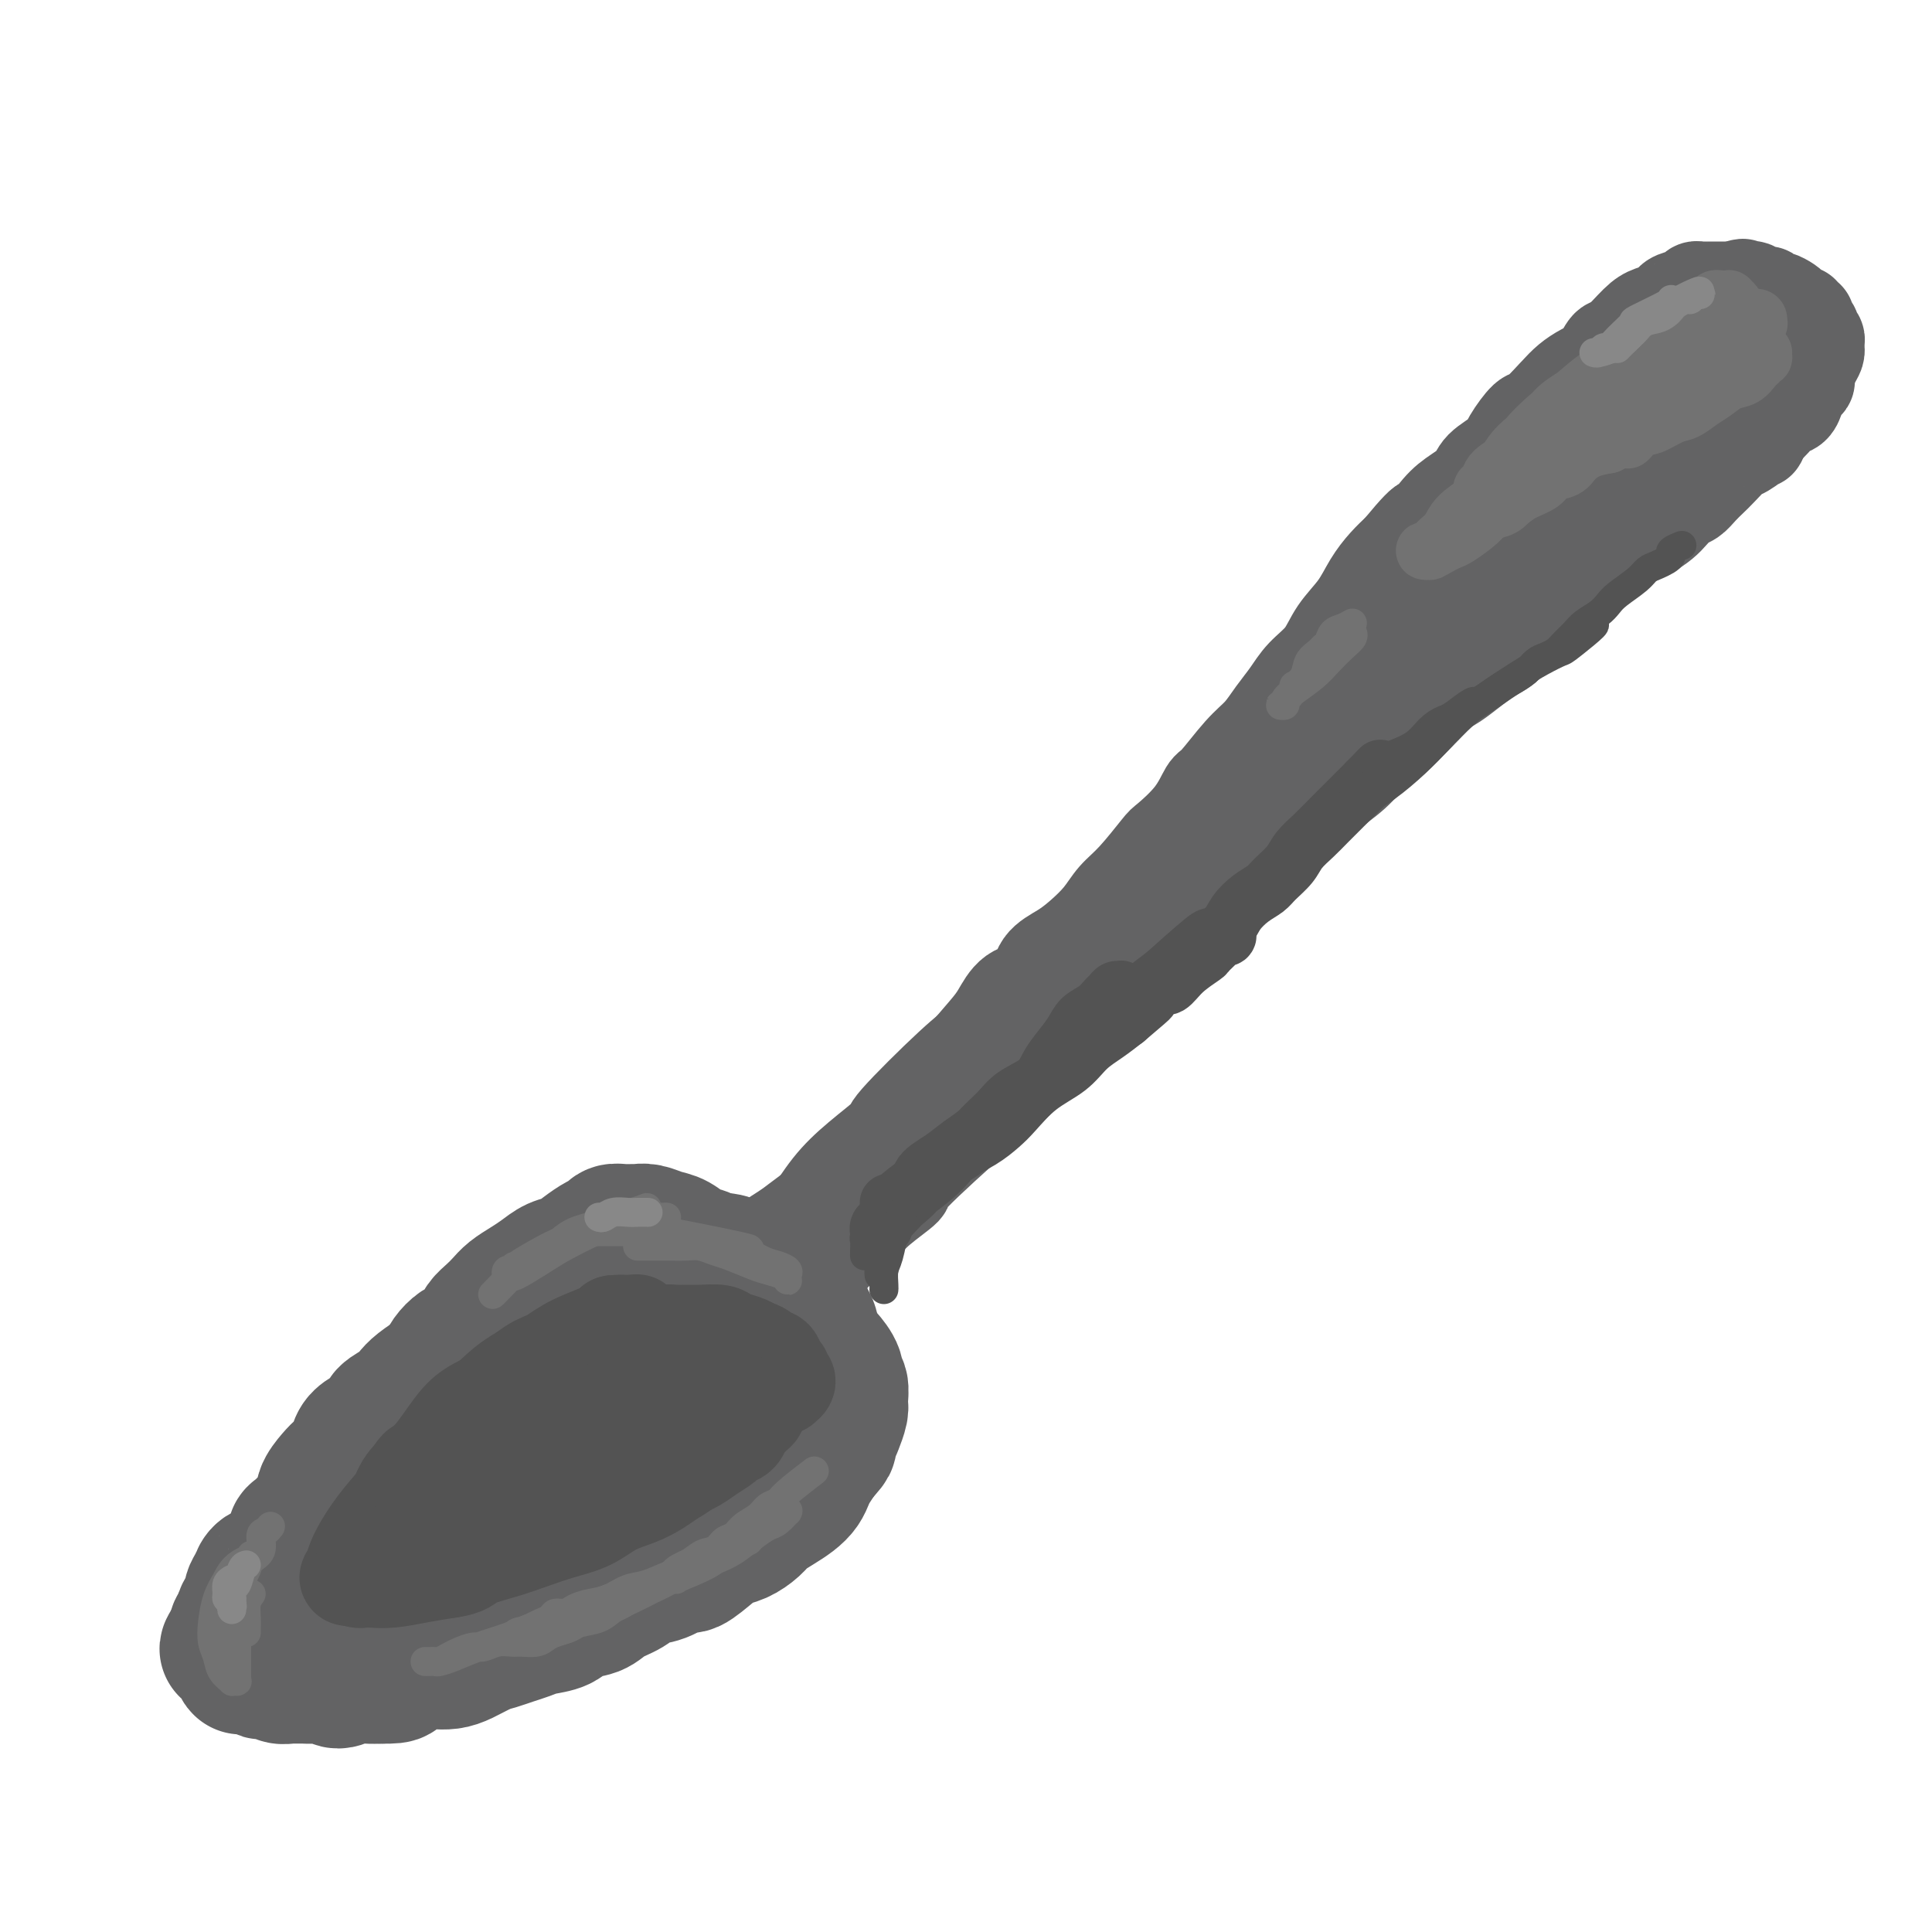 <svg viewBox='0 0 400 400' version='1.1' xmlns='http://www.w3.org/2000/svg' xmlns:xlink='http://www.w3.org/1999/xlink'><g fill='none' stroke='rgb(99,99,100)' stroke-width='28' stroke-linecap='round' stroke-linejoin='round'><path d='M149,264c-0.268,-0.634 -0.536,-1.269 -1,-2c-0.464,-0.731 -1.125,-1.559 -2,-2c-0.875,-0.441 -1.965,-0.496 -3,-1c-1.035,-0.504 -2.017,-1.455 -3,-2c-0.983,-0.545 -1.968,-0.682 -3,-1c-1.032,-0.318 -2.112,-0.818 -3,-1c-0.888,-0.182 -1.585,-0.046 -2,0c-0.415,0.046 -0.547,0.000 -1,0c-0.453,-0.000 -1.226,0.044 -2,0c-0.774,-0.044 -1.547,-0.177 -2,0c-0.453,0.177 -0.585,0.662 -1,1c-0.415,0.338 -1.111,0.527 -2,1c-0.889,0.473 -1.970,1.229 -3,2c-1.030,0.771 -2.009,1.557 -3,2c-0.991,0.443 -1.995,0.541 -3,1c-1.005,0.459 -2.012,1.278 -3,2c-0.988,0.722 -1.956,1.348 -3,2c-1.044,0.652 -2.163,1.329 -3,2c-0.837,0.671 -1.393,1.335 -2,2c-0.607,0.665 -1.265,1.329 -2,2c-0.735,0.671 -1.549,1.349 -2,2c-0.451,0.651 -0.541,1.277 -1,2c-0.459,0.723 -1.288,1.544 -2,2c-0.712,0.456 -1.307,0.546 -2,1c-0.693,0.454 -1.484,1.273 -2,2c-0.516,0.727 -0.758,1.364 -1,2'/><path d='M92,283c-2.464,2.678 -1.624,1.872 -2,2c-0.376,0.128 -1.969,1.189 -3,2c-1.031,0.811 -1.501,1.372 -2,2c-0.499,0.628 -1.027,1.322 -2,2c-0.973,0.678 -2.392,1.340 -3,2c-0.608,0.660 -0.403,1.318 -1,2c-0.597,0.682 -1.994,1.389 -3,2c-1.006,0.611 -1.622,1.126 -2,2c-0.378,0.874 -0.517,2.108 -1,3c-0.483,0.892 -1.309,1.442 -2,2c-0.691,0.558 -1.246,1.123 -2,2c-0.754,0.877 -1.707,2.065 -2,3c-0.293,0.935 0.073,1.616 0,2c-0.073,0.384 -0.584,0.469 -1,1c-0.416,0.531 -0.737,1.507 -1,2c-0.263,0.493 -0.470,0.502 -1,1c-0.530,0.498 -1.384,1.485 -2,2c-0.616,0.515 -0.994,0.558 -1,1c-0.006,0.442 0.359,1.283 0,2c-0.359,0.717 -1.444,1.308 -2,2c-0.556,0.692 -0.584,1.483 -1,2c-0.416,0.517 -1.221,0.758 -2,1c-0.779,0.242 -1.532,0.483 -2,1c-0.468,0.517 -0.651,1.308 -1,2c-0.349,0.692 -0.863,1.285 -1,2c-0.137,0.715 0.103,1.554 0,2c-0.103,0.446 -0.550,0.501 -1,1c-0.450,0.499 -0.904,1.443 -1,2c-0.096,0.557 0.167,0.727 0,1c-0.167,0.273 -0.762,0.649 -1,1c-0.238,0.351 -0.119,0.675 0,1'/><path d='M49,338c-3.868,6.195 -1.036,2.181 0,1c1.036,-1.181 0.278,0.471 0,1c-0.278,0.529 -0.074,-0.064 0,0c0.074,0.064 0.019,0.787 0,1c-0.019,0.213 -0.001,-0.083 0,0c0.001,0.083 -0.014,0.544 0,1c0.014,0.456 0.056,0.906 0,1c-0.056,0.094 -0.211,-0.167 0,0c0.211,0.167 0.788,0.763 1,1c0.212,0.237 0.060,0.116 0,0c-0.060,-0.116 -0.026,-0.227 0,0c0.026,0.227 0.045,0.793 0,1c-0.045,0.207 -0.153,0.054 0,0c0.153,-0.054 0.566,-0.011 1,0c0.434,0.011 0.889,-0.011 1,0c0.111,0.011 -0.121,0.054 0,0c0.121,-0.054 0.595,-0.207 1,0c0.405,0.207 0.743,0.773 1,1c0.257,0.227 0.435,0.113 1,0c0.565,-0.113 1.517,-0.227 2,0c0.483,0.227 0.499,0.793 1,1c0.501,0.207 1.489,0.054 2,0c0.511,-0.054 0.545,-0.010 1,0c0.455,0.010 1.332,-0.015 2,0c0.668,0.015 1.126,0.071 2,0c0.874,-0.071 2.162,-0.268 3,0c0.838,0.268 1.225,1.000 2,1c0.775,0.000 1.940,-0.731 3,-1c1.060,-0.269 2.017,-0.077 3,0c0.983,0.077 1.991,0.038 3,0'/><path d='M79,347c4.542,0.127 2.897,-0.554 3,-1c0.103,-0.446 1.955,-0.657 3,-1c1.045,-0.343 1.284,-0.817 2,-1c0.716,-0.183 1.910,-0.077 3,0c1.090,0.077 2.077,0.123 3,0c0.923,-0.123 1.784,-0.414 3,-1c1.216,-0.586 2.789,-1.467 4,-2c1.211,-0.533 2.061,-0.719 3,-1c0.939,-0.281 1.969,-0.657 3,-1c1.031,-0.343 2.065,-0.654 3,-1c0.935,-0.346 1.771,-0.726 3,-1c1.229,-0.274 2.850,-0.443 4,-1c1.150,-0.557 1.829,-1.501 3,-2c1.171,-0.499 2.833,-0.552 4,-1c1.167,-0.448 1.840,-1.291 3,-2c1.160,-0.709 2.809,-1.284 4,-2c1.191,-0.716 1.925,-1.574 3,-2c1.075,-0.426 2.489,-0.418 4,-1c1.511,-0.582 3.117,-1.752 4,-2c0.883,-0.248 1.041,0.425 2,0c0.959,-0.425 2.717,-1.948 4,-3c1.283,-1.052 2.090,-1.633 3,-2c0.910,-0.367 1.924,-0.521 3,-1c1.076,-0.479 2.214,-1.283 3,-2c0.786,-0.717 1.219,-1.347 2,-2c0.781,-0.653 1.910,-1.329 3,-2c1.090,-0.671 2.140,-1.337 3,-2c0.860,-0.663 1.529,-1.322 2,-2c0.471,-0.678 0.742,-1.375 1,-2c0.258,-0.625 0.502,-1.179 1,-2c0.498,-0.821 1.249,-1.911 2,-3'/><path d='M170,301c2.808,-2.982 1.326,-1.938 1,-2c-0.326,-0.062 0.502,-1.228 1,-2c0.498,-0.772 0.665,-1.148 1,-2c0.335,-0.852 0.838,-2.181 1,-3c0.162,-0.819 -0.016,-1.130 0,-2c0.016,-0.870 0.225,-2.299 0,-3c-0.225,-0.701 -0.885,-0.673 -1,-1c-0.115,-0.327 0.313,-1.007 0,-2c-0.313,-0.993 -1.368,-2.297 -2,-3c-0.632,-0.703 -0.842,-0.805 -2,-2c-1.158,-1.195 -3.263,-3.482 -5,-5c-1.737,-1.518 -3.105,-2.267 -4,-3c-0.895,-0.733 -1.315,-1.450 -2,-2c-0.685,-0.550 -1.633,-0.931 -3,-1c-1.367,-0.069 -3.153,0.175 -5,0c-1.847,-0.175 -3.755,-0.770 -6,-1c-2.245,-0.230 -4.829,-0.096 -7,0c-2.171,0.096 -3.931,0.156 -6,1c-2.069,0.844 -4.446,2.474 -7,4c-2.554,1.526 -5.284,2.948 -8,5c-2.716,2.052 -5.418,4.734 -8,7c-2.582,2.266 -5.044,4.116 -7,6c-1.956,1.884 -3.406,3.800 -5,6c-1.594,2.200 -3.334,4.682 -5,7c-1.666,2.318 -3.259,4.470 -5,6c-1.741,1.530 -3.629,2.437 -5,4c-1.371,1.563 -2.224,3.781 -3,5c-0.776,1.219 -1.476,1.440 -2,2c-0.524,0.560 -0.872,1.458 -1,2c-0.128,0.542 -0.037,0.726 0,1c0.037,0.274 0.018,0.637 0,1'/><path d='M75,324c-4.035,5.247 -1.123,1.364 0,0c1.123,-1.364 0.457,-0.209 1,0c0.543,0.209 2.297,-0.526 4,-1c1.703,-0.474 3.357,-0.685 7,-2c3.643,-1.315 9.276,-3.734 15,-7c5.724,-3.266 11.539,-7.380 15,-10c3.461,-2.620 4.568,-3.744 6,-5c1.432,-1.256 3.188,-2.642 5,-4c1.812,-1.358 3.679,-2.689 6,-4c2.321,-1.311 5.096,-2.604 7,-4c1.904,-1.396 2.937,-2.895 4,-4c1.063,-1.105 2.154,-1.814 3,-2c0.846,-0.186 1.445,0.152 2,0c0.555,-0.152 1.065,-0.794 1,-1c-0.065,-0.206 -0.704,0.022 -1,0c-0.296,-0.022 -0.247,-0.296 -1,0c-0.753,0.296 -2.306,1.162 -5,3c-2.694,1.838 -6.527,4.650 -8,6c-1.473,1.350 -0.586,1.240 -4,4c-3.414,2.760 -11.129,8.392 -16,12c-4.871,3.608 -6.899,5.192 -9,7c-2.101,1.808 -4.276,3.841 -6,5c-1.724,1.159 -2.998,1.445 -4,2c-1.002,0.555 -1.731,1.380 -2,2c-0.269,0.620 -0.077,1.034 0,1c0.077,-0.034 0.038,-0.517 0,-1'/><path d='M95,321c-8.361,6.086 -1.263,0.800 2,-2c3.263,-2.800 2.691,-3.115 3,-4c0.309,-0.885 1.499,-2.340 3,-4c1.501,-1.660 3.313,-3.525 5,-5c1.687,-1.475 3.249,-2.559 5,-4c1.751,-1.441 3.692,-3.240 6,-5c2.308,-1.760 4.983,-3.481 7,-5c2.017,-1.519 3.377,-2.838 5,-4c1.623,-1.162 3.510,-2.168 5,-3c1.490,-0.832 2.581,-1.488 4,-2c1.419,-0.512 3.164,-0.878 4,-1c0.836,-0.122 0.762,0.002 1,0c0.238,-0.002 0.787,-0.128 1,0c0.213,0.128 0.089,0.511 0,1c-0.089,0.489 -0.141,1.085 0,2c0.141,0.915 0.477,2.150 0,4c-0.477,1.850 -1.767,4.317 -3,7c-1.233,2.683 -2.407,5.583 -4,8c-1.593,2.417 -3.603,4.350 -5,6c-1.397,1.650 -2.181,3.016 -3,4c-0.819,0.984 -1.675,1.585 -2,2c-0.325,0.415 -0.120,0.642 0,1c0.120,0.358 0.155,0.845 0,1c-0.155,0.155 -0.500,-0.024 0,-1c0.500,-0.976 1.844,-2.751 3,-4c1.156,-1.249 2.124,-1.974 3,-3c0.876,-1.026 1.659,-2.353 2,-4c0.341,-1.647 0.240,-3.613 0,-5c-0.240,-1.387 -0.620,-2.193 -1,-3'/><path d='M136,298c-0.225,-1.577 -0.287,-1.521 -1,-2c-0.713,-0.479 -2.078,-1.494 -3,-2c-0.922,-0.506 -1.403,-0.502 -2,-1c-0.597,-0.498 -1.312,-1.497 -2,-2c-0.688,-0.503 -1.351,-0.510 -2,-1c-0.649,-0.490 -1.284,-1.463 -2,-2c-0.716,-0.537 -1.512,-0.637 -2,-1c-0.488,-0.363 -0.666,-0.989 -1,-2c-0.334,-1.011 -0.822,-2.406 -1,-3c-0.178,-0.594 -0.045,-0.386 0,-1c0.045,-0.614 0.001,-2.051 0,-3c-0.001,-0.949 0.040,-1.410 0,-2c-0.040,-0.590 -0.163,-1.308 0,-2c0.163,-0.692 0.610,-1.359 1,-2c0.390,-0.641 0.721,-1.257 1,-2c0.279,-0.743 0.505,-1.613 1,-2c0.495,-0.387 1.258,-0.289 2,-1c0.742,-0.711 1.463,-2.229 3,-3c1.537,-0.771 3.890,-0.795 5,-1c1.110,-0.205 0.976,-0.592 2,-1c1.024,-0.408 3.207,-0.839 5,-1c1.793,-0.161 3.198,-0.054 4,0c0.802,0.054 1.001,0.055 2,0c0.999,-0.055 2.798,-0.167 4,0c1.202,0.167 1.806,0.613 3,1c1.194,0.387 2.977,0.714 4,1c1.023,0.286 1.284,0.530 2,1c0.716,0.470 1.885,1.165 3,2c1.115,0.835 2.176,1.810 3,3c0.824,1.190 1.412,2.595 2,4'/><path d='M167,273c1.007,1.607 1.026,2.124 1,3c-0.026,0.876 -0.097,2.110 0,3c0.097,0.890 0.361,1.436 0,3c-0.361,1.564 -1.348,4.147 -2,6c-0.652,1.853 -0.970,2.975 -2,4c-1.030,1.025 -2.771,1.952 -4,3c-1.229,1.048 -1.945,2.217 -3,3c-1.055,0.783 -2.448,1.180 -4,2c-1.552,0.820 -3.264,2.062 -5,3c-1.736,0.938 -3.496,1.571 -5,2c-1.504,0.429 -2.751,0.654 -4,1c-1.249,0.346 -2.500,0.813 -3,1c-0.500,0.187 -0.250,0.093 0,0'/></g>
<g fill='none' stroke='rgb(99,99,100)' stroke-width='20' stroke-linecap='round' stroke-linejoin='round'><path d='M143,265c0.336,-0.032 0.671,-0.064 1,0c0.329,0.064 0.651,0.223 1,0c0.349,-0.223 0.723,-0.829 1,-1c0.277,-0.171 0.456,0.093 1,0c0.544,-0.093 1.454,-0.545 2,-1c0.546,-0.455 0.728,-0.914 1,-1c0.272,-0.086 0.636,0.202 1,0c0.364,-0.202 0.730,-0.893 1,-1c0.270,-0.107 0.446,0.372 1,0c0.554,-0.372 1.487,-1.593 2,-2c0.513,-0.407 0.605,0.000 1,0c0.395,-0.000 1.092,-0.409 2,-1c0.908,-0.591 2.028,-1.366 3,-2c0.972,-0.634 1.797,-1.129 3,-2c1.203,-0.871 2.782,-2.119 4,-3c1.218,-0.881 2.073,-1.394 3,-2c0.927,-0.606 1.925,-1.306 3,-2c1.075,-0.694 2.226,-1.382 3,-2c0.774,-0.618 1.170,-1.166 2,-2c0.830,-0.834 2.094,-1.952 3,-3c0.906,-1.048 1.453,-2.024 2,-3'/><path d='M184,237c3.583,-3.136 2.539,-2.475 3,-3c0.461,-0.525 2.427,-2.237 4,-4c1.573,-1.763 2.753,-3.576 4,-5c1.247,-1.424 2.562,-2.458 3,-3c0.438,-0.542 -0.002,-0.590 1,-2c1.002,-1.410 3.446,-4.180 5,-6c1.554,-1.820 2.218,-2.689 3,-4c0.782,-1.311 1.681,-3.063 3,-4c1.319,-0.937 3.056,-1.058 4,-2c0.944,-0.942 1.095,-2.706 2,-4c0.905,-1.294 2.564,-2.118 4,-3c1.436,-0.882 2.648,-1.824 4,-3c1.352,-1.176 2.845,-2.588 4,-4c1.155,-1.412 1.972,-2.823 3,-4c1.028,-1.177 2.268,-2.120 4,-4c1.732,-1.880 3.956,-4.699 5,-6c1.044,-1.301 0.908,-1.086 2,-2c1.092,-0.914 3.412,-2.957 5,-5c1.588,-2.043 2.445,-4.086 3,-5c0.555,-0.914 0.809,-0.698 2,-2c1.191,-1.302 3.318,-4.123 5,-6c1.682,-1.877 2.919,-2.812 4,-4c1.081,-1.188 2.007,-2.631 3,-4c0.993,-1.369 2.055,-2.665 3,-4c0.945,-1.335 1.775,-2.709 3,-4c1.225,-1.291 2.845,-2.498 4,-4c1.155,-1.502 1.845,-3.297 3,-5c1.155,-1.703 2.773,-3.312 4,-5c1.227,-1.688 2.061,-3.454 3,-5c0.939,-1.546 1.983,-2.870 3,-4c1.017,-1.130 2.009,-2.065 3,-3'/><path d='M290,114c7.425,-9.000 4.487,-4.000 4,-3c-0.487,1.000 1.477,-2.000 3,-4c1.523,-2.000 2.605,-2.998 4,-4c1.395,-1.002 3.102,-2.007 4,-3c0.898,-0.993 0.987,-1.976 2,-3c1.013,-1.024 2.949,-2.091 4,-3c1.051,-0.909 1.215,-1.661 2,-3c0.785,-1.339 2.191,-3.265 3,-4c0.809,-0.735 1.021,-0.278 2,-1c0.979,-0.722 2.724,-2.621 4,-4c1.276,-1.379 2.083,-2.236 3,-3c0.917,-0.764 1.943,-1.433 3,-2c1.057,-0.567 2.144,-1.030 3,-2c0.856,-0.970 1.479,-2.445 2,-3c0.521,-0.555 0.938,-0.190 2,-1c1.062,-0.810 2.769,-2.794 4,-4c1.231,-1.206 1.987,-1.632 3,-2c1.013,-0.368 2.285,-0.677 3,-1c0.715,-0.323 0.874,-0.661 1,-1c0.126,-0.339 0.219,-0.679 1,-1c0.781,-0.321 2.251,-0.622 3,-1c0.749,-0.378 0.778,-0.833 1,-1c0.222,-0.167 0.637,-0.045 1,0c0.363,0.045 0.673,0.012 1,0c0.327,-0.012 0.669,-0.003 1,0c0.331,0.003 0.649,0.001 1,0c0.351,-0.001 0.733,-0.000 1,0c0.267,0.000 0.418,0.000 1,0c0.582,-0.000 1.595,-0.000 2,0c0.405,0.000 0.203,0.000 0,0'/><path d='M359,60c3.208,-1.088 1.227,-0.307 1,0c-0.227,0.307 1.302,0.139 2,0c0.698,-0.139 0.567,-0.248 1,0c0.433,0.248 1.429,0.854 2,1c0.571,0.146 0.716,-0.168 1,0c0.284,0.168 0.706,0.820 1,1c0.294,0.180 0.461,-0.110 1,0c0.539,0.110 1.450,0.622 2,1c0.550,0.378 0.740,0.622 1,1c0.260,0.378 0.591,0.889 1,1c0.409,0.111 0.898,-0.178 1,0c0.102,0.178 -0.183,0.822 0,1c0.183,0.178 0.833,-0.111 1,0c0.167,0.111 -0.148,0.621 0,1c0.148,0.379 0.757,0.626 1,1c0.243,0.374 0.118,0.875 0,1c-0.118,0.125 -0.228,-0.125 0,0c0.228,0.125 0.794,0.624 1,1c0.206,0.376 0.053,0.627 0,1c-0.053,0.373 -0.004,0.867 0,1c0.004,0.133 -0.037,-0.094 0,0c0.037,0.094 0.150,0.511 0,1c-0.150,0.489 -0.565,1.051 -1,2c-0.435,0.949 -0.889,2.286 -1,3c-0.111,0.714 0.122,0.806 0,1c-0.122,0.194 -0.599,0.489 -1,1c-0.401,0.511 -0.726,1.239 -1,2c-0.274,0.761 -0.496,1.554 -1,2c-0.504,0.446 -1.290,0.543 -2,1c-0.710,0.457 -1.346,1.273 -2,2c-0.654,0.727 -1.327,1.363 -2,2'/><path d='M365,89c-1.767,3.121 -0.686,1.924 -1,2c-0.314,0.076 -2.023,1.423 -3,2c-0.977,0.577 -1.220,0.382 -2,1c-0.780,0.618 -2.096,2.049 -3,3c-0.904,0.951 -1.397,1.424 -2,2c-0.603,0.576 -1.316,1.257 -2,2c-0.684,0.743 -1.340,1.550 -2,2c-0.660,0.450 -1.323,0.543 -2,1c-0.677,0.457 -1.369,1.278 -2,2c-0.631,0.722 -1.203,1.343 -2,2c-0.797,0.657 -1.821,1.349 -3,2c-1.179,0.651 -2.513,1.261 -4,2c-1.487,0.739 -3.125,1.605 -4,2c-0.875,0.395 -0.986,0.318 -3,2c-2.014,1.682 -5.930,5.124 -8,7c-2.070,1.876 -2.293,2.186 -3,3c-0.707,0.814 -1.897,2.134 -3,3c-1.103,0.866 -2.118,1.280 -3,2c-0.882,0.720 -1.631,1.746 -3,3c-1.369,1.254 -3.356,2.737 -5,4c-1.644,1.263 -2.943,2.306 -4,3c-1.057,0.694 -1.871,1.038 -3,2c-1.129,0.962 -2.572,2.543 -3,3c-0.428,0.457 0.161,-0.209 -1,1c-1.161,1.209 -4.071,4.294 -6,6c-1.929,1.706 -2.876,2.032 -4,3c-1.124,0.968 -2.425,2.579 -4,4c-1.575,1.421 -3.424,2.652 -5,4c-1.576,1.348 -2.879,2.814 -4,4c-1.121,1.186 -2.061,2.093 -3,3'/><path d='M268,171c-15.732,12.897 -6.563,4.141 -4,2c2.563,-2.141 -1.479,2.334 -4,5c-2.521,2.666 -3.522,3.522 -4,4c-0.478,0.478 -0.433,0.576 -2,2c-1.567,1.424 -4.746,4.172 -7,6c-2.254,1.828 -3.582,2.736 -5,4c-1.418,1.264 -2.927,2.883 -4,4c-1.073,1.117 -1.710,1.732 -3,3c-1.290,1.268 -3.234,3.189 -5,5c-1.766,1.811 -3.355,3.511 -5,5c-1.645,1.489 -3.347,2.767 -5,4c-1.653,1.233 -3.258,2.422 -5,4c-1.742,1.578 -3.622,3.544 -5,5c-1.378,1.456 -2.255,2.402 -3,3c-0.745,0.598 -1.356,0.848 -5,4c-3.644,3.152 -10.319,9.206 -13,12c-2.681,2.794 -1.367,2.328 -2,3c-0.633,0.672 -3.211,2.484 -5,4c-1.789,1.516 -2.788,2.737 -4,4c-1.212,1.263 -2.635,2.568 -4,4c-1.365,1.432 -2.670,2.992 -4,4c-1.330,1.008 -2.685,1.465 -4,2c-1.315,0.535 -2.591,1.148 -4,2c-1.409,0.852 -2.952,1.943 -4,3c-1.048,1.057 -1.601,2.082 -2,3c-0.399,0.918 -0.643,1.731 -1,2c-0.357,0.269 -0.827,-0.004 -1,0c-0.173,0.004 -0.049,0.287 0,0c0.049,-0.287 0.025,-1.143 0,-2'/><path d='M154,272c-2.383,1.032 -0.341,-1.388 1,-3c1.341,-1.612 1.980,-2.418 3,-4c1.020,-1.582 2.422,-3.941 4,-6c1.578,-2.059 3.331,-3.817 5,-6c1.669,-2.183 3.254,-4.790 5,-7c1.746,-2.210 3.654,-4.024 6,-6c2.346,-1.976 5.130,-4.115 6,-5c0.870,-0.885 -0.174,-0.515 2,-3c2.174,-2.485 7.567,-7.826 11,-11c3.433,-3.174 4.906,-4.182 7,-6c2.094,-1.818 4.809,-4.448 7,-7c2.191,-2.552 3.860,-5.027 6,-7c2.140,-1.973 4.752,-3.444 7,-5c2.248,-1.556 4.132,-3.196 6,-5c1.868,-1.804 3.720,-3.770 6,-6c2.280,-2.230 4.990,-4.723 6,-6c1.010,-1.277 0.321,-1.338 2,-3c1.679,-1.662 5.726,-4.927 8,-7c2.274,-2.073 2.775,-2.956 4,-4c1.225,-1.044 3.176,-2.249 5,-4c1.824,-1.751 3.523,-4.049 5,-6c1.477,-1.951 2.732,-3.554 4,-5c1.268,-1.446 2.549,-2.735 4,-4c1.451,-1.265 3.072,-2.506 5,-4c1.928,-1.494 4.164,-3.242 5,-4c0.836,-0.758 0.274,-0.527 2,-2c1.726,-1.473 5.742,-4.649 8,-7c2.258,-2.351 2.760,-3.878 4,-5c1.240,-1.122 3.218,-1.841 5,-3c1.782,-1.159 3.366,-2.760 5,-4c1.634,-1.240 3.317,-2.120 5,-3'/><path d='M313,114c3.322,-2.357 4.128,-3.248 5,-4c0.872,-0.752 1.812,-1.364 4,-3c2.188,-1.636 5.625,-4.297 8,-7c2.375,-2.703 3.690,-5.448 5,-7c1.310,-1.552 2.617,-1.911 4,-3c1.383,-1.089 2.841,-2.907 4,-4c1.159,-1.093 2.018,-1.460 3,-2c0.982,-0.540 2.088,-1.251 3,-2c0.912,-0.749 1.631,-1.534 2,-2c0.369,-0.466 0.389,-0.611 1,-1c0.611,-0.389 1.813,-1.022 3,-2c1.187,-0.978 2.358,-2.301 3,-3c0.642,-0.699 0.756,-0.772 1,-1c0.244,-0.228 0.618,-0.610 1,-1c0.382,-0.390 0.773,-0.789 1,-1c0.227,-0.211 0.289,-0.233 0,0c-0.289,0.233 -0.929,0.722 -1,1c-0.071,0.278 0.427,0.347 -1,2c-1.427,1.653 -4.779,4.892 -7,7c-2.221,2.108 -3.309,3.087 -5,5c-1.691,1.913 -3.983,4.761 -6,7c-2.017,2.239 -3.759,3.871 -6,6c-2.241,2.129 -4.982,4.756 -7,7c-2.018,2.244 -3.312,4.104 -5,6c-1.688,1.896 -3.768,3.827 -6,6c-2.232,2.173 -4.616,4.586 -7,7'/><path d='M310,125c-8.782,9.532 -5.738,6.862 -6,7c-0.262,0.138 -3.832,3.083 -6,5c-2.168,1.917 -2.936,2.807 -4,4c-1.064,1.193 -2.425,2.690 -4,4c-1.575,1.310 -3.364,2.435 -5,4c-1.636,1.565 -3.118,3.572 -5,5c-1.882,1.428 -4.165,2.278 -5,3c-0.835,0.722 -0.224,1.317 -1,2c-0.776,0.683 -2.940,1.453 -4,2c-1.060,0.547 -1.017,0.871 -1,1c0.017,0.129 0.009,0.065 0,0'/></g>
<g fill='none' stroke='rgb(83,83,83)' stroke-width='20' stroke-linecap='round' stroke-linejoin='round'><path d='M135,277c-0.193,-0.195 -0.385,-0.391 -1,-1c-0.615,-0.609 -1.651,-1.633 -2,-2c-0.349,-0.367 -0.011,-0.078 -1,0c-0.989,0.078 -3.306,-0.056 -4,0c-0.694,0.056 0.233,0.301 -1,1c-1.233,0.699 -4.627,1.853 -7,3c-2.373,1.147 -3.726,2.287 -5,3c-1.274,0.713 -2.470,0.998 -4,2c-1.530,1.002 -3.396,2.721 -5,4c-1.604,1.279 -2.947,2.117 -4,3c-1.053,0.883 -1.815,1.812 -3,3c-1.185,1.188 -2.792,2.637 -4,4c-1.208,1.363 -2.016,2.641 -3,4c-0.984,1.359 -2.145,2.799 -3,4c-0.855,1.201 -1.405,2.164 -2,3c-0.595,0.836 -1.236,1.545 -2,2c-0.764,0.455 -1.652,0.657 -2,1c-0.348,0.343 -0.155,0.826 0,1c0.155,0.174 0.274,0.039 0,0c-0.274,-0.039 -0.941,0.017 -1,0c-0.059,-0.017 0.489,-0.108 1,-1c0.511,-0.892 0.984,-2.584 2,-4c1.016,-1.416 2.574,-2.555 4,-4c1.426,-1.445 2.720,-3.195 4,-5c1.280,-1.805 2.548,-3.663 4,-5c1.452,-1.337 3.090,-2.152 5,-3c1.910,-0.848 4.091,-1.728 6,-3c1.909,-1.272 3.545,-2.935 5,-4c1.455,-1.065 2.727,-1.533 4,-2'/><path d='M116,281c3.553,-2.022 2.435,-1.078 3,-1c0.565,0.078 2.812,-0.711 4,-1c1.188,-0.289 1.315,-0.077 2,0c0.685,0.077 1.928,0.021 3,0c1.072,-0.021 1.975,-0.005 3,0c1.025,0.005 2.173,0.001 3,0c0.827,-0.001 1.332,0.003 2,0c0.668,-0.003 1.499,-0.011 2,0c0.501,0.011 0.672,0.043 1,0c0.328,-0.043 0.813,-0.160 1,0c0.187,0.160 0.075,0.598 0,1c-0.075,0.402 -0.113,0.769 0,1c0.113,0.231 0.376,0.325 0,1c-0.376,0.675 -1.393,1.930 -2,3c-0.607,1.070 -0.805,1.954 -3,4c-2.195,2.046 -6.386,5.254 -9,7c-2.614,1.746 -3.652,2.029 -5,3c-1.348,0.971 -3.007,2.631 -5,4c-1.993,1.369 -4.322,2.449 -6,3c-1.678,0.551 -2.707,0.574 -4,1c-1.293,0.426 -2.850,1.255 -4,2c-1.150,0.745 -1.893,1.408 -3,2c-1.107,0.592 -2.578,1.115 -4,2c-1.422,0.885 -2.793,2.134 -4,3c-1.207,0.866 -2.249,1.349 -3,2c-0.751,0.651 -1.212,1.470 -2,2c-0.788,0.530 -1.902,0.771 -3,1c-1.098,0.229 -2.180,0.446 -3,1c-0.820,0.554 -1.377,1.444 -2,2c-0.623,0.556 -1.311,0.778 -2,1'/><path d='M76,325c-6.657,3.342 -3.301,0.698 -2,0c1.301,-0.698 0.546,0.552 0,1c-0.546,0.448 -0.884,0.095 -1,0c-0.116,-0.095 -0.008,0.067 0,0c0.008,-0.067 -0.082,-0.365 0,-1c0.082,-0.635 0.335,-1.608 1,-3c0.665,-1.392 1.740,-3.204 3,-5c1.260,-1.796 2.703,-3.576 4,-5c1.297,-1.424 2.447,-2.493 4,-4c1.553,-1.507 3.510,-3.453 5,-5c1.490,-1.547 2.512,-2.694 4,-4c1.488,-1.306 3.441,-2.770 5,-4c1.559,-1.230 2.722,-2.226 4,-3c1.278,-0.774 2.670,-1.324 4,-2c1.330,-0.676 2.599,-1.476 5,-3c2.401,-1.524 5.934,-3.771 8,-5c2.066,-1.229 2.665,-1.440 4,-2c1.335,-0.560 3.407,-1.471 5,-2c1.593,-0.529 2.708,-0.677 4,-1c1.292,-0.323 2.763,-0.819 4,-1c1.237,-0.181 2.242,-0.045 3,0c0.758,0.045 1.271,0.001 2,0c0.729,-0.001 1.676,0.041 3,0c1.324,-0.041 3.025,-0.166 4,0c0.975,0.166 1.224,0.622 2,1c0.776,0.378 2.079,0.680 3,1c0.921,0.320 1.461,0.660 2,1'/><path d='M156,279c3.283,0.946 1.990,1.813 2,2c0.010,0.187 1.322,-0.304 2,0c0.678,0.304 0.723,1.405 1,2c0.277,0.595 0.788,0.685 1,1c0.212,0.315 0.125,0.855 0,1c-0.125,0.145 -0.287,-0.106 0,0c0.287,0.106 1.025,0.567 1,1c-0.025,0.433 -0.813,0.836 -1,1c-0.187,0.164 0.226,0.089 0,0c-0.226,-0.089 -1.091,-0.193 -2,0c-0.909,0.193 -1.862,0.682 -3,1c-1.138,0.318 -2.460,0.466 -4,1c-1.540,0.534 -3.299,1.455 -5,2c-1.701,0.545 -3.343,0.713 -5,1c-1.657,0.287 -3.329,0.694 -5,1c-1.671,0.306 -3.342,0.511 -5,1c-1.658,0.489 -3.301,1.260 -5,2c-1.699,0.740 -3.452,1.448 -5,2c-1.548,0.552 -2.892,0.949 -5,2c-2.108,1.051 -4.980,2.757 -7,4c-2.020,1.243 -3.188,2.023 -5,3c-1.812,0.977 -4.267,2.150 -6,3c-1.733,0.850 -2.745,1.375 -4,2c-1.255,0.625 -2.755,1.348 -4,2c-1.245,0.652 -2.235,1.232 -3,2c-0.765,0.768 -1.304,1.722 -2,2c-0.696,0.278 -1.547,-0.121 -2,0c-0.453,0.121 -0.507,0.763 -1,1c-0.493,0.237 -1.427,0.068 -2,0c-0.573,-0.068 -0.787,-0.034 -1,0'/><path d='M81,319c-5.968,3.183 -2.388,1.639 -1,1c1.388,-0.639 0.584,-0.374 0,0c-0.584,0.374 -0.948,0.855 -1,1c-0.052,0.145 0.207,-0.047 0,0c-0.207,0.047 -0.879,0.332 -1,0c-0.121,-0.332 0.308,-1.281 0,-1c-0.308,0.281 -1.353,1.791 0,-1c1.353,-2.791 5.106,-9.883 7,-13c1.894,-3.117 1.931,-2.259 2,-2c0.069,0.259 0.172,-0.083 2,-2c1.828,-1.917 5.382,-5.410 7,-7c1.618,-1.590 1.301,-1.276 2,-2c0.699,-0.724 2.415,-2.484 4,-4c1.585,-1.516 3.038,-2.787 5,-4c1.962,-1.213 4.433,-2.367 6,-3c1.567,-0.633 2.232,-0.744 3,-1c0.768,-0.256 1.641,-0.657 3,-1c1.359,-0.343 3.204,-0.629 5,-1c1.796,-0.371 3.545,-0.828 5,-1c1.455,-0.172 2.618,-0.060 4,0c1.382,0.060 2.984,0.069 4,0c1.016,-0.069 1.448,-0.214 2,0c0.552,0.214 1.226,0.788 2,1c0.774,0.212 1.650,0.060 2,0c0.350,-0.060 0.175,-0.030 0,0'/><path d='M127,274c1.148,-0.087 2.296,-0.175 3,0c0.704,0.175 0.964,0.611 2,1c1.036,0.389 2.849,0.731 4,1c1.151,0.269 1.639,0.466 2,1c0.361,0.534 0.594,1.405 1,2c0.406,0.595 0.985,0.913 1,1c0.015,0.087 -0.535,-0.056 -1,1c-0.465,1.056 -0.846,3.310 -2,5c-1.154,1.690 -3.081,2.816 -5,4c-1.919,1.184 -3.831,2.428 -6,4c-2.169,1.572 -4.594,3.474 -7,5c-2.406,1.526 -4.792,2.678 -7,4c-2.208,1.322 -4.240,2.815 -6,4c-1.760,1.185 -3.250,2.061 -5,3c-1.750,0.939 -3.761,1.942 -5,3c-1.239,1.058 -1.707,2.171 -3,3c-1.293,0.829 -3.411,1.374 -5,2c-1.589,0.626 -2.651,1.333 -4,2c-1.349,0.667 -2.987,1.293 -4,2c-1.013,0.707 -1.400,1.496 -2,2c-0.600,0.504 -1.412,0.724 -2,1c-0.588,0.276 -0.951,0.610 -1,1c-0.049,0.390 0.218,0.837 0,1c-0.218,0.163 -0.920,0.041 -1,0c-0.080,-0.041 0.462,0.000 1,0c0.538,-0.000 1.072,-0.041 2,0c0.928,0.041 2.250,0.165 4,0c1.750,-0.165 3.929,-0.619 6,-1c2.071,-0.381 4.036,-0.691 6,-1'/><path d='M93,325c3.630,-0.512 3.706,-1.291 5,-2c1.294,-0.709 3.808,-1.349 6,-2c2.192,-0.651 4.063,-1.315 6,-2c1.937,-0.685 3.939,-1.391 6,-2c2.061,-0.609 4.179,-1.122 6,-2c1.821,-0.878 3.344,-2.121 5,-3c1.656,-0.879 3.444,-1.394 5,-2c1.556,-0.606 2.879,-1.304 4,-2c1.121,-0.696 2.040,-1.390 3,-2c0.960,-0.610 1.963,-1.137 3,-2c1.037,-0.863 2.109,-2.061 3,-3c0.891,-0.939 1.602,-1.618 2,-2c0.398,-0.382 0.484,-0.466 1,-1c0.516,-0.534 1.461,-1.518 2,-2c0.539,-0.482 0.672,-0.461 1,-1c0.328,-0.539 0.852,-1.637 1,-2c0.148,-0.363 -0.079,0.008 0,0c0.079,-0.008 0.464,-0.394 1,-1c0.536,-0.606 1.221,-1.432 2,-2c0.779,-0.568 1.651,-0.876 2,-1c0.349,-0.124 0.174,-0.062 0,0'/><path d='M117,310c0.407,-0.004 0.815,-0.008 1,0c0.185,0.008 0.149,0.028 1,0c0.851,-0.028 2.590,-0.105 4,0c1.410,0.105 2.492,0.390 4,0c1.508,-0.390 3.442,-1.455 5,-2c1.558,-0.545 2.740,-0.569 4,-1c1.260,-0.431 2.599,-1.267 4,-2c1.401,-0.733 2.866,-1.361 4,-2c1.134,-0.639 1.939,-1.288 3,-2c1.061,-0.712 2.378,-1.486 3,-2c0.622,-0.514 0.548,-0.768 1,-1c0.452,-0.232 1.431,-0.443 2,-1c0.569,-0.557 0.727,-1.459 1,-2c0.273,-0.541 0.662,-0.719 1,-1c0.338,-0.281 0.627,-0.663 1,-1c0.373,-0.337 0.831,-0.629 1,-1c0.169,-0.371 0.048,-0.820 0,-1c-0.048,-0.180 -0.024,-0.090 0,0'/></g>
<g fill='none' stroke='rgb(83,83,83)' stroke-width='12' stroke-linecap='round' stroke-linejoin='round'><path d='M184,249c0.527,-0.146 1.054,-0.293 2,-1c0.946,-0.707 2.311,-1.975 4,-3c1.689,-1.025 3.702,-1.807 5,-3c1.298,-1.193 1.883,-2.798 3,-4c1.117,-1.202 2.768,-2.002 4,-3c1.232,-0.998 2.045,-2.196 3,-3c0.955,-0.804 2.050,-1.214 3,-2c0.950,-0.786 1.753,-1.946 3,-3c1.247,-1.054 2.938,-2.001 4,-3c1.062,-0.999 1.495,-2.049 2,-3c0.505,-0.951 1.080,-1.803 2,-3c0.920,-1.197 2.183,-2.740 3,-4c0.817,-1.260 1.188,-2.236 2,-3c0.812,-0.764 2.063,-1.315 3,-2c0.937,-0.685 1.558,-1.506 2,-2c0.442,-0.494 0.704,-0.663 1,-1c0.296,-0.337 0.624,-0.841 1,-1c0.376,-0.159 0.799,0.029 1,0c0.201,-0.029 0.178,-0.273 0,0c-0.178,0.273 -0.512,1.063 -1,2c-0.488,0.937 -1.131,2.022 -2,3c-0.869,0.978 -1.962,1.851 -3,3c-1.038,1.149 -2.019,2.575 -3,4'/><path d='M223,217c-1.952,2.333 -2.832,2.165 -4,3c-1.168,0.835 -2.622,2.674 -4,4c-1.378,1.326 -2.678,2.140 -4,3c-1.322,0.860 -2.667,1.766 -4,3c-1.333,1.234 -2.656,2.794 -4,4c-1.344,1.206 -2.709,2.056 -4,3c-1.291,0.944 -2.507,1.983 -4,3c-1.493,1.017 -3.264,2.013 -4,3c-0.736,0.987 -0.436,1.966 -1,3c-0.564,1.034 -1.992,2.124 -3,3c-1.008,0.876 -1.594,1.540 -2,2c-0.406,0.460 -0.630,0.716 -1,1c-0.370,0.284 -0.884,0.594 -1,1c-0.116,0.406 0.166,0.906 0,1c-0.166,0.094 -0.781,-0.219 -1,0c-0.219,0.219 -0.041,0.968 0,1c0.041,0.032 -0.054,-0.655 0,-1c0.054,-0.345 0.256,-0.350 1,-1c0.744,-0.650 2.029,-1.944 3,-3c0.971,-1.056 1.628,-1.872 3,-3c1.372,-1.128 3.457,-2.568 5,-4c1.543,-1.432 2.542,-2.854 4,-4c1.458,-1.146 3.373,-2.014 5,-3c1.627,-0.986 2.966,-2.091 4,-3c1.034,-0.909 1.763,-1.622 3,-3c1.237,-1.378 2.981,-3.422 5,-5c2.019,-1.578 4.314,-2.691 6,-4c1.686,-1.309 2.761,-2.814 4,-4c1.239,-1.186 2.640,-2.053 4,-3c1.360,-0.947 2.680,-1.973 4,-3'/><path d='M233,211c8.273,-7.001 3.954,-3.505 3,-3c-0.954,0.505 1.455,-1.982 3,-3c1.545,-1.018 2.225,-0.566 3,-1c0.775,-0.434 1.647,-1.752 3,-3c1.353,-1.248 3.189,-2.424 4,-3c0.811,-0.576 0.596,-0.550 1,-1c0.404,-0.450 1.425,-1.375 2,-2c0.575,-0.625 0.702,-0.950 1,-1c0.298,-0.050 0.765,0.174 1,0c0.235,-0.174 0.237,-0.745 0,-1c-0.237,-0.255 -0.712,-0.193 -1,0c-0.288,0.193 -0.390,0.518 -1,1c-0.610,0.482 -1.730,1.122 -3,2c-1.270,0.878 -2.691,1.995 -4,3c-1.309,1.005 -2.504,1.898 -4,3c-1.496,1.102 -3.291,2.413 -5,4c-1.709,1.587 -3.332,3.449 -5,5c-1.668,1.551 -3.381,2.789 -5,4c-1.619,1.211 -3.143,2.393 -5,4c-1.857,1.607 -4.046,3.639 -6,5c-1.954,1.361 -3.673,2.053 -5,3c-1.327,0.947 -2.263,2.151 -3,3c-0.737,0.849 -1.275,1.344 -2,2c-0.725,0.656 -1.636,1.473 -2,2c-0.364,0.527 -0.182,0.763 0,1'/><path d='M203,235c-8.020,6.700 -2.572,2.452 -1,1c1.572,-1.452 -0.734,-0.106 -1,0c-0.266,0.106 1.507,-1.027 3,-2c1.493,-0.973 2.705,-1.785 4,-3c1.295,-1.215 2.674,-2.832 4,-4c1.326,-1.168 2.598,-1.889 4,-3c1.402,-1.111 2.934,-2.614 4,-4c1.066,-1.386 1.666,-2.656 3,-4c1.334,-1.344 3.401,-2.763 5,-4c1.599,-1.237 2.730,-2.290 4,-3c1.270,-0.710 2.677,-1.075 4,-2c1.323,-0.925 2.560,-2.411 3,-3c0.440,-0.589 0.081,-0.282 2,-2c1.919,-1.718 6.117,-5.461 8,-7c1.883,-1.539 1.453,-0.874 2,-1c0.547,-0.126 2.071,-1.044 3,-2c0.929,-0.956 1.264,-1.950 2,-3c0.736,-1.050 1.873,-2.157 3,-3c1.127,-0.843 2.245,-1.422 3,-2c0.755,-0.578 1.149,-1.154 2,-2c0.851,-0.846 2.161,-1.964 3,-3c0.839,-1.036 1.207,-1.992 2,-3c0.793,-1.008 2.010,-2.067 3,-3c0.990,-0.933 1.754,-1.739 3,-3c1.246,-1.261 2.973,-2.977 4,-4c1.027,-1.023 1.353,-1.352 2,-2c0.647,-0.648 1.613,-1.614 2,-2c0.387,-0.386 0.193,-0.193 0,0'/><path d='M283,162c4.833,-5.000 2.417,-2.500 0,0'/></g>
<g fill='none' stroke='rgb(83,83,83)' stroke-width='6' stroke-linecap='round' stroke-linejoin='round'><path d='M285,159c0.721,-0.772 1.442,-1.545 2,-2c0.558,-0.455 0.953,-0.593 2,-1c1.047,-0.407 2.745,-1.082 4,-2c1.255,-0.918 2.068,-2.080 3,-3c0.932,-0.920 1.983,-1.598 3,-2c1.017,-0.402 2.001,-0.527 3,-1c0.999,-0.473 2.015,-1.295 3,-2c0.985,-0.705 1.940,-1.292 3,-2c1.060,-0.708 2.223,-1.538 3,-2c0.777,-0.462 1.166,-0.557 2,-1c0.834,-0.443 2.112,-1.233 3,-2c0.888,-0.767 1.386,-1.511 2,-2c0.614,-0.489 1.345,-0.722 2,-1c0.655,-0.278 1.236,-0.600 2,-1c0.764,-0.400 1.711,-0.877 2,-1c0.289,-0.123 -0.081,0.107 0,0c0.081,-0.107 0.614,-0.550 1,-1c0.386,-0.450 0.626,-0.905 1,-1c0.374,-0.095 0.882,0.171 1,0c0.118,-0.171 -0.154,-0.778 0,-1c0.154,-0.222 0.734,-0.060 1,0c0.266,0.060 0.219,0.017 0,0c-0.219,-0.017 -0.609,-0.009 -1,0'/><path d='M327,131c6.404,-3.977 1.414,0.081 -1,2c-2.414,1.919 -2.251,1.698 -3,2c-0.749,0.302 -2.408,1.125 -4,2c-1.592,0.875 -3.116,1.800 -5,3c-1.884,1.200 -4.126,2.673 -6,4c-1.874,1.327 -3.379,2.508 -5,4c-1.621,1.492 -3.357,3.295 -5,5c-1.643,1.705 -3.192,3.311 -5,5c-1.808,1.689 -3.874,3.462 -6,5c-2.126,1.538 -4.310,2.843 -6,4c-1.690,1.157 -2.885,2.168 -4,3c-1.115,0.832 -2.150,1.485 -3,2c-0.850,0.515 -1.516,0.892 -2,1c-0.484,0.108 -0.787,-0.053 -1,0c-0.213,0.053 -0.335,0.320 0,0c0.335,-0.320 1.128,-1.229 2,-2c0.872,-0.771 1.825,-1.406 3,-2c1.175,-0.594 2.572,-1.149 4,-2c1.428,-0.851 2.885,-1.999 4,-3c1.115,-1.001 1.887,-1.854 3,-3c1.113,-1.146 2.566,-2.586 4,-4c1.434,-1.414 2.848,-2.804 4,-4c1.152,-1.196 2.044,-2.199 3,-3c0.956,-0.801 1.978,-1.401 3,-2'/><path d='M301,148c5.464,-4.285 4.125,-2.499 4,-2c-0.125,0.499 0.963,-0.290 2,-1c1.037,-0.710 2.021,-1.342 3,-2c0.979,-0.658 1.953,-1.341 3,-2c1.047,-0.659 2.167,-1.293 3,-2c0.833,-0.707 1.378,-1.488 2,-2c0.622,-0.512 1.320,-0.756 2,-1c0.680,-0.244 1.340,-0.488 2,-1c0.660,-0.512 1.318,-1.292 2,-2c0.682,-0.708 1.388,-1.343 2,-2c0.612,-0.657 1.130,-1.334 2,-2c0.870,-0.666 2.092,-1.320 3,-2c0.908,-0.680 1.503,-1.387 2,-2c0.497,-0.613 0.896,-1.134 2,-2c1.104,-0.866 2.913,-2.077 4,-3c1.087,-0.923 1.452,-1.556 2,-2c0.548,-0.444 1.279,-0.697 2,-1c0.721,-0.303 1.433,-0.656 2,-1c0.567,-0.344 0.989,-0.681 1,-1c0.011,-0.319 -0.389,-0.622 0,-1c0.389,-0.378 1.566,-0.833 2,-1c0.434,-0.167 0.124,-0.048 0,0c-0.124,0.048 -0.062,0.024 0,0'/><path d='M181,251c-0.453,0.252 -0.906,0.505 -1,1c-0.094,0.495 0.171,1.233 0,2c-0.171,0.767 -0.778,1.565 -1,2c-0.222,0.435 -0.060,0.508 0,1c0.060,0.492 0.016,1.402 0,2c-0.016,0.598 -0.005,0.885 0,1c0.005,0.115 0.002,0.057 0,0'/><path d='M183,251c-0.461,0.679 -0.922,1.358 -1,2c-0.078,0.642 0.228,1.248 0,2c-0.228,0.752 -0.989,1.652 -1,3c-0.011,1.348 0.729,3.145 1,4c0.271,0.855 0.073,0.769 0,1c-0.073,0.231 -0.021,0.780 0,1c0.021,0.220 0.010,0.110 0,0'/><path d='M187,251c-0.868,1.824 -1.735,3.648 -2,4c-0.265,0.352 0.073,-0.767 0,0c-0.073,0.767 -0.555,3.421 -1,5c-0.445,1.579 -0.851,2.083 -1,3c-0.149,0.917 -0.040,2.247 0,3c0.040,0.753 0.011,0.929 0,1c-0.011,0.071 -0.006,0.035 0,0'/><path d='M183,256c0.000,1.494 0.000,2.988 0,4c0.000,1.012 0.000,1.542 0,2c0.000,0.458 0.000,0.845 0,1c0.000,0.155 0.000,0.077 0,0'/></g>
<g fill='none' stroke='rgb(114,114,114)' stroke-width='12' stroke-linecap='round' stroke-linejoin='round'><path d='M346,68c-1.582,0.970 -3.164,1.940 -5,3c-1.836,1.060 -3.927,2.211 -5,3c-1.073,0.789 -1.130,1.216 -2,2c-0.870,0.784 -2.553,1.924 -4,3c-1.447,1.076 -2.656,2.087 -4,3c-1.344,0.913 -2.821,1.729 -4,3c-1.179,1.271 -2.060,2.998 -3,4c-0.940,1.002 -1.939,1.280 -3,2c-1.061,0.720 -2.183,1.883 -3,3c-0.817,1.117 -1.330,2.190 -2,3c-0.670,0.810 -1.496,1.358 -2,2c-0.504,0.642 -0.685,1.378 -1,2c-0.315,0.622 -0.765,1.129 -1,1c-0.235,-0.129 -0.256,-0.893 0,-1c0.256,-0.107 0.787,0.443 1,0c0.213,-0.443 0.107,-1.878 1,-3c0.893,-1.122 2.786,-1.931 4,-3c1.214,-1.069 1.750,-2.396 3,-4c1.250,-1.604 3.215,-3.483 5,-5c1.785,-1.517 3.391,-2.671 5,-4c1.609,-1.329 3.222,-2.831 5,-4c1.778,-1.169 3.722,-2.004 5,-3c1.278,-0.996 1.889,-2.154 3,-3c1.111,-0.846 2.722,-1.382 4,-2c1.278,-0.618 2.222,-1.320 3,-2c0.778,-0.680 1.389,-1.340 2,-2'/><path d='M348,66c4.521,-3.277 2.324,-1.470 2,-1c-0.324,0.470 1.223,-0.396 2,-1c0.777,-0.604 0.782,-0.946 1,-1c0.218,-0.054 0.650,0.182 1,0c0.350,-0.182 0.620,-0.781 1,-1c0.380,-0.219 0.871,-0.060 1,0c0.129,0.060 -0.105,0.019 0,0c0.105,-0.019 0.550,-0.017 1,0c0.450,0.017 0.904,0.049 1,0c0.096,-0.049 -0.165,-0.179 0,0c0.165,0.179 0.756,0.667 1,1c0.244,0.333 0.142,0.511 0,1c-0.142,0.489 -0.322,1.288 -1,2c-0.678,0.712 -1.852,1.337 -3,2c-1.148,0.663 -2.268,1.363 -3,2c-0.732,0.637 -1.074,1.209 -2,2c-0.926,0.791 -2.434,1.799 -4,3c-1.566,1.201 -3.189,2.593 -4,3c-0.811,0.407 -0.811,-0.172 -4,2c-3.189,2.172 -9.567,7.095 -12,9c-2.433,1.905 -0.921,0.792 -1,1c-0.079,0.208 -1.750,1.738 -3,3c-1.250,1.262 -2.080,2.257 -3,3c-0.920,0.743 -1.932,1.235 -3,2c-1.068,0.765 -2.194,1.803 -3,3c-0.806,1.197 -1.294,2.553 -2,3c-0.706,0.447 -1.630,-0.015 -2,0c-0.370,0.015 -0.185,0.508 0,1'/><path d='M309,105c-7.806,6.038 -2.822,1.631 -1,0c1.822,-1.631 0.483,-0.488 0,0c-0.483,0.488 -0.111,0.319 0,0c0.111,-0.319 -0.039,-0.788 0,-1c0.039,-0.212 0.268,-0.167 1,-1c0.732,-0.833 1.969,-2.544 3,-4c1.031,-1.456 1.858,-2.658 3,-4c1.142,-1.342 2.600,-2.825 4,-4c1.400,-1.175 2.742,-2.044 4,-3c1.258,-0.956 2.432,-2.001 4,-3c1.568,-0.999 3.530,-1.953 5,-3c1.470,-1.047 2.448,-2.189 4,-3c1.552,-0.811 3.679,-1.292 5,-2c1.321,-0.708 1.835,-1.643 4,-3c2.165,-1.357 5.982,-3.134 8,-4c2.018,-0.866 2.239,-0.820 3,-1c0.761,-0.180 2.063,-0.588 3,-1c0.937,-0.412 1.509,-0.830 2,-1c0.491,-0.170 0.902,-0.094 1,0c0.098,0.094 -0.116,0.206 0,0c0.116,-0.206 0.562,-0.729 1,-1c0.438,-0.271 0.869,-0.289 1,0c0.131,0.289 -0.037,0.884 0,1c0.037,0.116 0.278,-0.247 0,0c-0.278,0.247 -1.075,1.105 -2,2c-0.925,0.895 -1.979,1.827 -3,3c-1.021,1.173 -2.011,2.586 -3,4'/><path d='M356,76c-1.762,2.082 -3.168,2.787 -4,3c-0.832,0.213 -1.089,-0.068 -3,1c-1.911,1.068 -5.476,3.483 -8,5c-2.524,1.517 -4.005,2.136 -6,3c-1.995,0.864 -4.502,1.975 -6,3c-1.498,1.025 -1.987,1.965 -3,3c-1.013,1.035 -2.549,2.165 -4,3c-1.451,0.835 -2.816,1.375 -4,2c-1.184,0.625 -2.188,1.334 -3,2c-0.812,0.666 -1.433,1.289 -2,2c-0.567,0.711 -1.080,1.510 -2,2c-0.920,0.490 -2.248,0.670 -3,1c-0.752,0.330 -0.929,0.808 -1,1c-0.071,0.192 -0.035,0.096 0,0'/><path d='M317,94c-1.116,0.585 -2.232,1.171 -3,2c-0.768,0.829 -1.189,1.902 -2,3c-0.811,1.098 -2.014,2.220 -3,3c-0.986,0.780 -1.755,1.217 -3,2c-1.245,0.783 -2.965,1.912 -4,3c-1.035,1.088 -1.387,2.134 -2,3c-0.613,0.866 -1.489,1.552 -2,2c-0.511,0.448 -0.656,0.657 -1,1c-0.344,0.343 -0.885,0.821 -1,1c-0.115,0.179 0.196,0.059 0,0c-0.196,-0.059 -0.900,-0.055 -1,0c-0.100,0.055 0.404,0.163 1,0c0.596,-0.163 1.284,-0.596 2,-1c0.716,-0.404 1.459,-0.780 2,-1c0.541,-0.220 0.881,-0.286 2,-1c1.119,-0.714 3.018,-2.078 4,-3c0.982,-0.922 1.049,-1.403 2,-2c0.951,-0.597 2.787,-1.311 4,-2c1.213,-0.689 1.805,-1.353 3,-2c1.195,-0.647 2.994,-1.276 4,-2c1.006,-0.724 1.220,-1.542 2,-2c0.780,-0.458 2.127,-0.556 3,-1c0.873,-0.444 1.274,-1.235 2,-2c0.726,-0.765 1.779,-1.504 3,-2c1.221,-0.496 2.611,-0.748 4,-1'/><path d='M333,92c6.543,-3.517 4.399,-1.309 4,-1c-0.399,0.309 0.946,-1.282 2,-2c1.054,-0.718 1.818,-0.562 3,-1c1.182,-0.438 2.781,-1.469 4,-2c1.219,-0.531 2.059,-0.561 3,-1c0.941,-0.439 1.982,-1.287 3,-2c1.018,-0.713 2.013,-1.290 3,-2c0.987,-0.710 1.967,-1.553 3,-2c1.033,-0.447 2.119,-0.497 3,-1c0.881,-0.503 1.556,-1.459 2,-2c0.444,-0.541 0.655,-0.666 1,-1c0.345,-0.334 0.823,-0.878 1,-1c0.177,-0.122 0.054,0.178 0,0c-0.054,-0.178 -0.039,-0.832 0,-1c0.039,-0.168 0.102,0.151 0,0c-0.102,-0.151 -0.367,-0.772 -1,-1c-0.633,-0.228 -1.632,-0.061 -2,0c-0.368,0.061 -0.105,0.018 0,0c0.105,-0.018 0.053,-0.009 0,0'/></g>
<g fill='none' stroke='rgb(114,114,114)' stroke-width='6' stroke-linecap='round' stroke-linejoin='round'><path d='M280,129c-0.642,0.363 -1.284,0.727 -2,1c-0.716,0.273 -1.505,0.457 -2,1c-0.495,0.543 -0.695,1.447 -1,2c-0.305,0.553 -0.717,0.755 -1,1c-0.283,0.245 -0.439,0.533 -1,1c-0.561,0.467 -1.526,1.113 -2,2c-0.474,0.887 -0.457,2.016 -1,3c-0.543,0.984 -1.647,1.823 -2,2c-0.353,0.177 0.044,-0.306 0,0c-0.044,0.306 -0.530,1.403 -1,2c-0.470,0.597 -0.926,0.693 -1,1c-0.074,0.307 0.233,0.823 0,1c-0.233,0.177 -1.006,0.014 -1,0c0.006,-0.014 0.791,0.121 1,0c0.209,-0.121 -0.159,-0.497 0,-1c0.159,-0.503 0.845,-1.132 2,-2c1.155,-0.868 2.779,-1.973 4,-3c1.221,-1.027 2.040,-1.974 3,-3c0.960,-1.026 2.061,-2.131 3,-3c0.939,-0.869 1.714,-1.503 2,-2c0.286,-0.497 0.082,-0.856 0,-1c-0.082,-0.144 -0.041,-0.072 0,0'/><path d='M130,253c-1.113,0.025 -2.226,0.050 -3,0c-0.774,-0.050 -1.207,-0.176 -2,0c-0.793,0.176 -1.944,0.654 -3,1c-1.056,0.346 -2.016,0.561 -3,1c-0.984,0.439 -1.991,1.101 -3,2c-1.009,0.899 -2.021,2.034 -3,3c-0.979,0.966 -1.926,1.762 -3,2c-1.074,0.238 -2.275,-0.084 -3,0c-0.725,0.084 -0.975,0.573 -1,1c-0.025,0.427 0.175,0.793 0,1c-0.175,0.207 -0.724,0.256 -1,0c-0.276,-0.256 -0.277,-0.817 0,-1c0.277,-0.183 0.832,0.011 1,0c0.168,-0.011 -0.051,-0.226 1,-1c1.051,-0.774 3.374,-2.106 5,-3c1.626,-0.894 2.557,-1.349 4,-2c1.443,-0.651 3.400,-1.499 5,-2c1.600,-0.501 2.845,-0.656 4,-1c1.155,-0.344 2.222,-0.876 3,-1c0.778,-0.124 1.267,0.159 2,0c0.733,-0.159 1.710,-0.761 2,-1c0.290,-0.239 -0.108,-0.116 0,0c0.108,0.116 0.721,0.223 1,0c0.279,-0.223 0.222,-0.778 0,-1c-0.222,-0.222 -0.611,-0.111 -1,0'/><path d='M132,251c4.102,-1.986 0.857,-0.450 -1,0c-1.857,0.450 -2.328,-0.185 -3,0c-0.672,0.185 -1.547,1.192 -3,2c-1.453,0.808 -3.486,1.418 -5,2c-1.514,0.582 -2.511,1.137 -4,2c-1.489,0.863 -3.471,2.035 -5,3c-1.529,0.965 -2.606,1.723 -4,3c-1.394,1.277 -3.106,3.075 -4,4c-0.894,0.925 -0.970,0.979 -1,1c-0.030,0.021 -0.015,0.011 0,0'/><path d='M136,255c-0.812,-0.324 -1.624,-0.648 2,0c3.624,0.648 11.682,2.268 15,3c3.318,0.732 1.894,0.577 2,1c0.106,0.423 1.741,1.423 3,2c1.259,0.577 2.142,0.730 3,1c0.858,0.270 1.693,0.658 2,1c0.307,0.342 0.087,0.638 0,1c-0.087,0.362 -0.040,0.789 0,1c0.040,0.211 0.075,0.208 0,0c-0.075,-0.208 -0.260,-0.619 -1,-1c-0.740,-0.381 -2.036,-0.733 -3,-1c-0.964,-0.267 -1.597,-0.450 -3,-1c-1.403,-0.550 -3.576,-1.468 -5,-2c-1.424,-0.532 -2.100,-0.678 -3,-1c-0.900,-0.322 -2.023,-0.818 -3,-1c-0.977,-0.182 -1.806,-0.049 -3,0c-1.194,0.049 -2.751,0.013 -4,0c-1.249,-0.013 -2.191,-0.003 -3,0c-0.809,0.003 -1.487,0.001 -2,0c-0.513,-0.001 -0.861,-0.000 -1,0c-0.139,0.000 -0.070,0.000 0,0'/><path d='M138,252c-1.020,0.019 -2.040,0.039 -3,0c-0.960,-0.039 -1.861,-0.135 -3,0c-1.139,0.135 -2.515,0.503 -4,1c-1.485,0.497 -3.077,1.124 -5,2c-1.923,0.876 -4.175,2.000 -6,3c-1.825,1.000 -3.221,1.876 -5,3c-1.779,1.124 -3.940,2.495 -5,3c-1.060,0.505 -1.017,0.144 -1,0c0.017,-0.144 0.009,-0.072 0,0'/><path d='M122,255c4.482,0.000 8.964,0.000 11,0c2.036,0.000 1.625,0.000 2,0c0.375,-0.000 1.536,0.000 2,0c0.464,-0.000 0.232,0.000 0,0'/><path d='M56,316c-0.295,0.388 -0.590,0.776 -1,1c-0.410,0.224 -0.936,0.286 -1,1c-0.064,0.714 0.333,2.082 0,3c-0.333,0.918 -1.396,1.385 -2,2c-0.604,0.615 -0.750,1.376 -1,2c-0.250,0.624 -0.603,1.111 -1,2c-0.397,0.889 -0.838,2.181 -1,3c-0.162,0.819 -0.043,1.164 0,2c0.043,0.836 0.012,2.164 0,3c-0.012,0.836 -0.003,1.179 0,2c0.003,0.821 0.001,2.119 0,3c-0.001,0.881 -0.000,1.345 0,2c0.000,0.655 0.000,1.500 0,2c-0.000,0.500 0.000,0.655 0,1c-0.000,0.345 -0.000,0.881 0,1c0.000,0.119 0.001,-0.178 0,0c-0.001,0.178 -0.005,0.832 0,1c0.005,0.168 0.017,-0.150 0,0c-0.017,0.150 -0.064,0.767 0,1c0.064,0.233 0.239,0.082 0,0c-0.239,-0.082 -0.891,-0.093 -1,0c-0.109,0.093 0.324,0.291 0,0c-0.324,-0.291 -1.405,-1.071 -2,-2c-0.595,-0.929 -0.704,-2.009 -1,-3c-0.296,-0.991 -0.780,-1.895 -1,-3c-0.220,-1.105 -0.174,-2.413 0,-4c0.174,-1.587 0.478,-3.453 1,-5c0.522,-1.547 1.261,-2.773 2,-4'/><path d='M47,327c1.310,-2.857 3.083,-3.500 4,-4c0.917,-0.500 0.976,-0.857 1,-1c0.024,-0.143 0.012,-0.071 0,0'/><path d='M52,330c-0.423,0.558 -0.845,1.116 -1,2c-0.155,0.884 -0.041,2.093 0,3c0.041,0.907 0.011,1.514 0,2c-0.011,0.486 -0.003,0.853 0,1c0.003,0.147 0.002,0.073 0,0'/><path d='M140,327c0.257,-0.189 0.515,-0.378 2,-1c1.485,-0.622 4.198,-1.676 6,-3c1.802,-1.324 2.692,-2.919 4,-4c1.308,-1.081 3.034,-1.649 4,-2c0.966,-0.351 1.173,-0.486 2,-1c0.827,-0.514 2.276,-1.408 3,-2c0.724,-0.592 0.724,-0.884 1,-1c0.276,-0.116 0.829,-0.057 1,0c0.171,0.057 -0.039,0.111 0,0c0.039,-0.111 0.328,-0.388 0,0c-0.328,0.388 -1.272,1.440 -2,2c-0.728,0.560 -1.241,0.626 -2,1c-0.759,0.374 -1.766,1.055 -3,2c-1.234,0.945 -2.696,2.155 -4,3c-1.304,0.845 -2.448,1.325 -4,2c-1.552,0.675 -3.510,1.547 -5,2c-1.490,0.453 -2.513,0.489 -4,1c-1.487,0.511 -3.438,1.499 -5,2c-1.562,0.501 -2.736,0.517 -4,1c-1.264,0.483 -2.619,1.435 -4,2c-1.381,0.565 -2.789,0.743 -4,1c-1.211,0.257 -2.225,0.594 -3,1c-0.775,0.406 -1.310,0.882 -2,1c-0.690,0.118 -1.536,-0.123 -2,0c-0.464,0.123 -0.548,0.610 -1,1c-0.452,0.390 -1.272,0.683 -2,1c-0.728,0.317 -1.364,0.659 -2,1'/><path d='M110,337c-6.271,2.409 -2.950,1.430 -2,1c0.950,-0.430 -0.473,-0.311 -1,0c-0.527,0.311 -0.159,0.813 0,1c0.159,0.187 0.110,0.058 0,0c-0.110,-0.058 -0.282,-0.046 0,0c0.282,0.046 1.016,0.127 2,0c0.984,-0.127 2.218,-0.460 4,-1c1.782,-0.540 4.112,-1.286 6,-2c1.888,-0.714 3.333,-1.397 5,-2c1.667,-0.603 3.557,-1.125 5,-2c1.443,-0.875 2.441,-2.103 4,-3c1.559,-0.897 3.681,-1.463 5,-2c1.319,-0.537 1.837,-1.044 3,-2c1.163,-0.956 2.971,-2.361 4,-3c1.029,-0.639 1.279,-0.512 3,-1c1.721,-0.488 4.915,-1.593 6,-2c1.085,-0.407 0.063,-0.118 0,0c-0.063,0.118 0.834,0.066 1,0c0.166,-0.066 -0.397,-0.145 -1,0c-0.603,0.145 -1.244,0.513 -2,1c-0.756,0.487 -1.627,1.093 -3,2c-1.373,0.907 -3.250,2.116 -5,3c-1.750,0.884 -3.375,1.442 -5,2'/><path d='M139,327c-3.040,1.594 -3.140,1.579 -4,2c-0.860,0.421 -2.480,1.279 -4,2c-1.520,0.721 -2.939,1.307 -4,2c-1.061,0.693 -1.765,1.495 -3,2c-1.235,0.505 -3.001,0.713 -4,1c-0.999,0.287 -1.230,0.651 -2,1c-0.770,0.349 -2.078,0.682 -3,1c-0.922,0.318 -1.457,0.620 -2,1c-0.543,0.380 -1.094,0.838 -2,1c-0.906,0.162 -2.167,0.029 -3,0c-0.833,-0.029 -1.238,0.048 -2,0c-0.762,-0.048 -1.880,-0.220 -3,0c-1.120,0.220 -2.240,0.833 -3,1c-0.760,0.167 -1.159,-0.113 -2,0c-0.841,0.113 -2.124,0.619 -3,1c-0.876,0.381 -1.344,0.638 -2,1c-0.656,0.362 -1.501,0.829 -2,1c-0.499,0.171 -0.653,0.046 -1,0c-0.347,-0.046 -0.888,-0.012 -1,0c-0.112,0.012 0.206,0.004 0,0c-0.206,-0.004 -0.937,-0.003 -1,0c-0.063,0.003 0.543,0.009 1,0c0.457,-0.009 0.764,-0.033 1,0c0.236,0.033 0.399,0.122 1,0c0.601,-0.122 1.639,-0.455 3,-1c1.361,-0.545 3.045,-1.301 5,-2c1.955,-0.699 4.180,-1.342 6,-2c1.820,-0.658 3.234,-1.331 5,-2c1.766,-0.669 3.883,-1.335 6,-2'/><path d='M116,335c5.330,-1.782 4.655,-1.737 5,-2c0.345,-0.263 1.710,-0.832 5,-2c3.290,-1.168 8.505,-2.933 11,-4c2.495,-1.067 2.268,-1.437 3,-2c0.732,-0.563 2.422,-1.320 4,-2c1.578,-0.680 3.046,-1.284 4,-2c0.954,-0.716 1.396,-1.543 2,-2c0.604,-0.457 1.370,-0.542 2,-1c0.630,-0.458 1.124,-1.289 2,-2c0.876,-0.711 2.134,-1.301 3,-2c0.866,-0.699 1.340,-1.505 2,-2c0.660,-0.495 1.507,-0.679 2,-1c0.493,-0.321 0.633,-0.779 2,-2c1.367,-1.221 3.962,-3.206 5,-4c1.038,-0.794 0.519,-0.397 0,0'/></g>
<g fill='none' stroke='rgb(136,136,136)' stroke-width='6' stroke-linecap='round' stroke-linejoin='round'><path d='M346,62c0.247,0.093 0.494,0.187 -1,1c-1.494,0.813 -4.729,2.346 -6,3c-1.271,0.654 -0.578,0.428 -1,1c-0.422,0.572 -1.960,1.943 -3,3c-1.040,1.057 -1.584,1.801 -2,2c-0.416,0.199 -0.705,-0.145 -1,0c-0.295,0.145 -0.596,0.780 -1,1c-0.404,0.220 -0.912,0.024 -1,0c-0.088,-0.024 0.245,0.124 1,0c0.755,-0.124 1.932,-0.519 3,-1c1.068,-0.481 2.027,-1.046 3,-2c0.973,-0.954 1.962,-2.297 3,-3c1.038,-0.703 2.127,-0.767 3,-1c0.873,-0.233 1.529,-0.636 2,-1c0.471,-0.364 0.756,-0.690 1,-1c0.244,-0.310 0.447,-0.605 1,-1c0.553,-0.395 1.455,-0.890 2,-1c0.545,-0.110 0.732,0.167 1,0c0.268,-0.167 0.618,-0.777 1,-1c0.382,-0.223 0.795,-0.060 1,0c0.205,0.060 0.201,0.017 0,0c-0.201,-0.017 -0.601,-0.009 -1,0'/><path d='M351,61c2.693,-1.726 -1.074,-0.040 -3,1c-1.926,1.040 -2.012,1.435 -3,2c-0.988,0.565 -2.878,1.300 -4,2c-1.122,0.700 -1.478,1.364 -2,2c-0.522,0.636 -1.212,1.243 -2,2c-0.788,0.757 -1.674,1.665 -2,2c-0.326,0.335 -0.093,0.096 0,0c0.093,-0.096 0.047,-0.048 0,0'/><path d='M124,252c0.275,0.113 0.550,0.226 1,0c0.450,-0.226 1.074,-0.793 2,-1c0.926,-0.207 2.156,-0.056 3,0c0.844,0.056 1.304,0.015 2,0c0.696,-0.015 1.627,-0.004 2,0c0.373,0.004 0.186,0.002 0,0'/><path d='M51,324c-0.340,0.096 -0.680,0.192 -1,1c-0.320,0.808 -0.622,2.329 -1,3c-0.378,0.671 -0.834,0.492 -1,1c-0.166,0.508 -0.044,1.702 0,2c0.044,0.298 0.008,-0.302 0,0c-0.008,0.302 0.012,1.504 0,2c-0.012,0.496 -0.057,0.284 0,0c0.057,-0.284 0.215,-0.640 0,-1c-0.215,-0.360 -0.804,-0.723 -1,-1c-0.196,-0.277 -0.000,-0.466 0,-1c0.000,-0.534 -0.196,-1.411 0,-2c0.196,-0.589 0.783,-0.889 1,-1c0.217,-0.111 0.062,-0.032 0,0c-0.062,0.032 -0.031,0.016 0,0'/></g>
</svg>